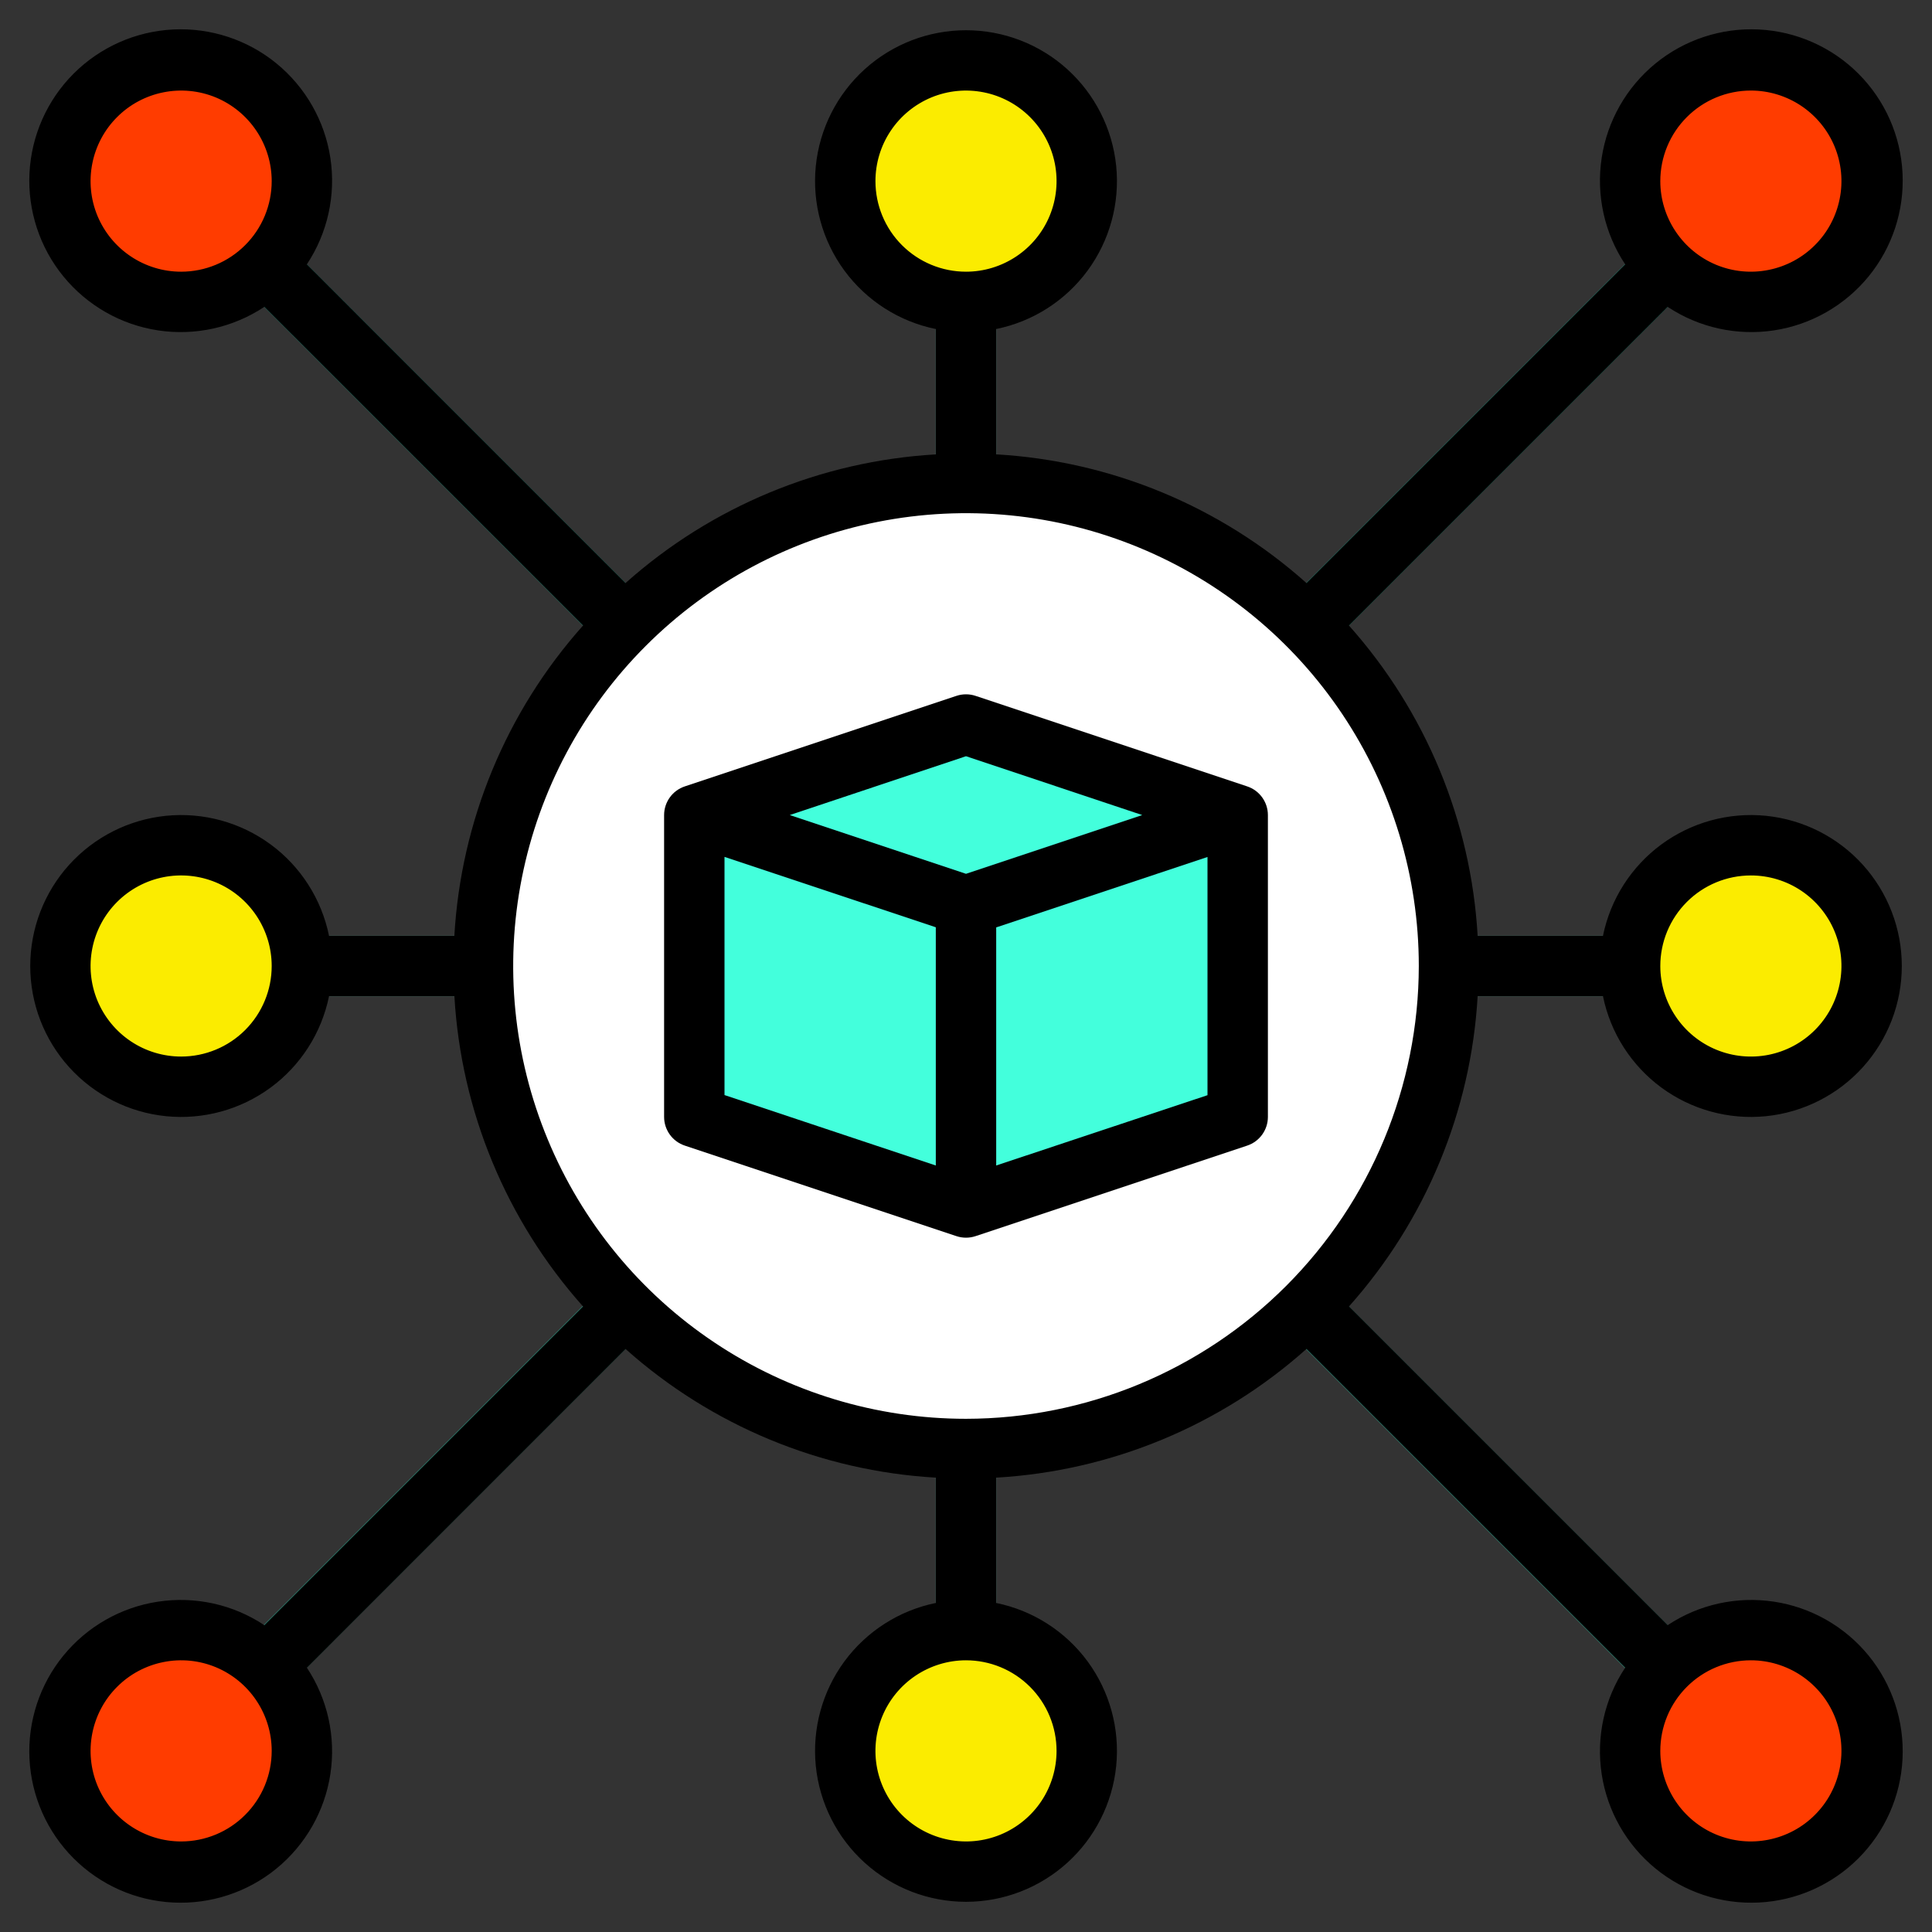 <svg width="46" height="46" viewBox="0 0 46 46" fill="none" xmlns="http://www.w3.org/2000/svg">
<rect x="0" y="0" width="46" height="46" fill="#333333" stroke="none"/>
<g clip-path="url(#clip0_2129_1178)">
<path d="M5.24 6.258L6.256 5.242L15.599 14.585L14.583 15.601L5.24 6.258Z" fill="#43FFDC"/>
<path d="M30.394 14.588L39.736 5.245L40.753 6.262L31.41 15.604L30.394 14.588Z" fill="#43FFDC"/>
<path d="M5.238 39.738L14.58 30.396L15.597 31.412L6.254 40.754L5.238 39.738Z" fill="#43FFDC"/>
<path d="M30.392 31.415L31.408 30.399L40.75 39.741L39.734 40.757L30.392 31.415Z" fill="#43FFDC"/>
<path d="M22.281 6.469H23.719V12.219H22.281V6.469Z" fill="#43FFDC"/>
<path d="M33.781 22.281H39.531V23.719H33.781V22.281Z" fill="#43FFDC"/>
<path d="M6.469 22.281H12.219V23.719H6.469V22.281Z" fill="#43FFDC"/>
<path d="M22.281 33.781H23.719V39.531H22.281V33.781Z" fill="#43FFDC"/>
<path d="M23 34.5C29.351 34.5 34.5 29.351 34.5 23C34.5 16.649 29.351 11.5 23 11.5C16.649 11.5 11.5 16.649 11.5 23C11.5 29.351 16.649 34.5 23 34.5Z" fill="white"/>
<path d="M32.344 21.562C32.345 19.89 31.98 18.237 31.275 16.72C30.57 15.204 29.541 13.86 28.262 12.782C25.751 11.487 22.851 11.162 20.116 11.869C17.381 12.576 15.002 14.266 13.433 16.616C11.865 18.965 11.217 21.811 11.613 24.608C12.009 27.405 13.422 29.958 15.582 31.78C17.334 32.686 19.289 33.125 21.26 33.055C23.231 32.986 25.151 32.41 26.835 31.384C28.519 30.357 29.91 28.914 30.875 27.194C31.84 25.474 32.346 23.535 32.344 21.562Z" fill="white"/>
<path d="M29.469 26.594L23 28.75L16.531 26.594V19.406L23 17.25L29.469 19.406V26.594Z" fill="#43FFDC"/>
<path d="M29.469 19.406L23 21.562V28.75L29.469 26.594V19.406Z" fill="#43FFDC"/>
<path d="M29.469 19.406L23 21.562L16.531 19.406L23 17.25L29.469 19.406Z" fill="#43FFDC"/>
<path d="M4.312 7.188C5.9 7.188 7.188 5.9 7.188 4.312C7.188 2.725 5.9 1.438 4.312 1.438C2.725 1.438 1.438 2.725 1.438 4.312C1.438 5.9 2.725 7.188 4.312 7.188Z" fill="#FF3C00"/>
<path d="M41.688 7.188C43.275 7.188 44.562 5.9 44.562 4.312C44.562 2.725 43.275 1.438 41.688 1.438C40.1 1.438 38.812 2.725 38.812 4.312C38.812 5.9 40.1 7.188 41.688 7.188Z" fill="#FF3C00"/>
<path d="M41.688 44.562C43.275 44.562 44.562 43.275 44.562 41.688C44.562 40.1 43.275 38.812 41.688 38.812C40.1 38.812 38.812 40.1 38.812 41.688C38.812 43.275 40.1 44.562 41.688 44.562Z" fill="#FF3C00"/>
<path d="M4.312 44.562C5.9 44.562 7.188 43.275 7.188 41.688C7.188 40.1 5.9 38.812 4.312 38.812C2.725 38.812 1.438 40.1 1.438 41.688C1.438 43.275 2.725 44.562 4.312 44.562Z" fill="#FF3C00"/>
<path d="M23 7.188C24.588 7.188 25.875 5.9 25.875 4.312C25.875 2.725 24.588 1.438 23 1.438C21.412 1.438 20.125 2.725 20.125 4.312C20.125 5.9 21.412 7.188 23 7.188Z" fill="#FBEC00"/>
<path d="M20.125 4.312C20.126 4.719 20.214 5.121 20.384 5.491C20.915 5.734 21.507 5.808 22.082 5.704C22.657 5.601 23.186 5.324 23.599 4.911C24.011 4.498 24.288 3.969 24.392 3.394C24.496 2.82 24.421 2.227 24.179 1.696C23.742 1.497 23.261 1.41 22.782 1.445C22.303 1.48 21.84 1.635 21.436 1.895C21.032 2.156 20.701 2.514 20.471 2.936C20.242 3.359 20.123 3.832 20.125 4.312V4.312Z" fill="#FBEC00"/>
<path d="M1.438 4.312C1.439 4.719 1.527 5.121 1.696 5.491C2.227 5.734 2.82 5.808 3.394 5.704C3.969 5.601 4.498 5.324 4.911 4.911C5.324 4.498 5.601 3.969 5.704 3.394C5.808 2.82 5.734 2.227 5.491 1.696C5.054 1.497 4.574 1.41 4.094 1.445C3.615 1.48 3.152 1.635 2.749 1.895C2.345 2.156 2.013 2.514 1.784 2.936C1.555 3.359 1.436 3.832 1.438 4.312V4.312Z" fill="#FF3C00"/>
<path d="M38.812 4.312C38.813 4.719 38.902 5.121 39.071 5.491C39.602 5.734 40.195 5.808 40.77 5.704C41.344 5.601 41.873 5.324 42.286 4.911C42.699 4.498 42.976 3.969 43.079 3.394C43.183 2.82 43.109 2.227 42.866 1.696C42.429 1.497 41.949 1.41 41.469 1.445C40.99 1.48 40.527 1.635 40.124 1.895C39.72 2.156 39.388 2.514 39.159 2.936C38.93 3.359 38.811 3.832 38.812 4.312V4.312Z" fill="#FF3C00"/>
<path d="M20.125 41.688C20.126 42.094 20.214 42.496 20.384 42.866C20.915 43.109 21.507 43.183 22.082 43.079C22.657 42.976 23.186 42.699 23.599 42.286C24.011 41.873 24.288 41.344 24.392 40.769C24.496 40.195 24.421 39.602 24.179 39.071C23.742 38.872 23.261 38.785 22.782 38.82C22.303 38.855 21.84 39.01 21.436 39.27C21.032 39.531 20.701 39.889 20.471 40.311C20.242 40.734 20.123 41.207 20.125 41.688V41.688Z" fill="#FBEC00"/>
<path d="M1.438 41.688C1.439 42.094 1.527 42.496 1.696 42.866C2.227 43.109 2.82 43.183 3.394 43.079C3.969 42.976 4.498 42.699 4.911 42.286C5.324 41.873 5.601 41.344 5.704 40.769C5.808 40.195 5.734 39.602 5.491 39.071C5.054 38.872 4.574 38.785 4.094 38.82C3.615 38.855 3.152 39.01 2.749 39.27C2.345 39.531 2.013 39.889 1.784 40.311C1.555 40.734 1.436 41.207 1.438 41.688V41.688Z" fill="#FF3C00"/>
<path d="M38.812 41.688C38.813 42.094 38.902 42.496 39.071 42.866C39.602 43.109 40.195 43.183 40.77 43.079C41.344 42.976 41.873 42.699 42.286 42.286C42.699 41.873 42.976 41.344 43.079 40.769C43.183 40.195 43.109 39.602 42.866 39.071C42.429 38.872 41.949 38.785 41.469 38.82C40.99 38.855 40.527 39.01 40.124 39.27C39.72 39.531 39.388 39.889 39.159 40.311C38.93 40.734 38.811 41.207 38.812 41.688Z" fill="#FF3C00"/>
<path d="M23 44.562C24.588 44.562 25.875 43.275 25.875 41.688C25.875 40.1 24.588 38.812 23 38.812C21.412 38.812 20.125 40.1 20.125 41.688C20.125 43.275 21.412 44.562 23 44.562Z" fill="#FBEC00"/>
<path d="M41.688 25.875C43.275 25.875 44.562 24.588 44.562 23C44.562 21.412 43.275 20.125 41.688 20.125C40.1 20.125 38.812 21.412 38.812 23C38.812 24.588 40.1 25.875 41.688 25.875Z" fill="#FBEC00"/>
<path d="M4.312 25.875C5.9 25.875 7.188 24.588 7.188 23C7.188 21.412 5.9 20.125 4.312 20.125C2.725 20.125 1.438 21.412 1.438 23C1.438 24.588 2.725 25.875 4.312 25.875Z" fill="#FBEC00"/>
<path d="M38.812 23C38.813 23.407 38.902 23.809 39.071 24.179C39.602 24.421 40.195 24.495 40.77 24.392C41.344 24.288 41.873 24.011 42.286 23.598C42.699 23.186 42.976 22.657 43.079 22.082C43.183 21.507 43.109 20.915 42.866 20.384C42.429 20.184 41.949 20.098 41.469 20.133C40.99 20.167 40.527 20.322 40.124 20.583C39.72 20.843 39.388 21.201 39.159 21.624C38.93 22.046 38.811 22.519 38.812 23Z" fill="#FBEC00"/>
<path d="M1.438 23C1.439 23.407 1.527 23.809 1.696 24.179C2.227 24.421 2.82 24.495 3.394 24.392C3.969 24.288 4.498 24.011 4.911 23.598C5.324 23.186 5.601 22.657 5.704 22.082C5.808 21.507 5.734 20.915 5.491 20.384C5.054 20.184 4.574 20.098 4.094 20.133C3.615 20.167 3.152 20.322 2.749 20.583C2.345 20.843 2.013 21.201 1.784 21.624C1.555 22.046 1.436 22.519 1.438 23V23Z" fill="#FBEC00"/>
<path d="M29.696 18.724L23.227 16.568C23.08 16.519 22.92 16.519 22.773 16.568L16.304 18.724C16.161 18.772 16.036 18.863 15.948 18.986C15.86 19.108 15.812 19.255 15.812 19.406V26.594C15.812 26.745 15.86 26.892 15.948 27.014C16.036 27.137 16.161 27.228 16.304 27.276L22.773 29.432C22.92 29.481 23.08 29.481 23.227 29.432L29.696 27.276C29.839 27.228 29.964 27.137 30.052 27.014C30.14 26.892 30.188 26.745 30.188 26.594V19.406C30.188 19.255 30.14 19.108 30.052 18.986C29.964 18.863 29.839 18.772 29.696 18.724V18.724ZM23 18.005L27.196 19.406L23 20.805L18.804 19.406L23 18.005ZM17.25 20.402L22.281 22.078V27.75L17.25 26.073V20.402ZM23.719 27.75V22.081L28.75 20.404V26.076L23.719 27.75Z" fill="black"/>
<path d="M38.166 23.719C38.344 24.591 38.84 25.367 39.557 25.895C40.274 26.422 41.162 26.665 42.048 26.576C42.934 26.486 43.755 26.071 44.353 25.41C44.95 24.75 45.281 23.891 45.281 23C45.281 22.11 44.95 21.251 44.353 20.59C43.755 19.929 42.934 19.514 42.048 19.424C41.162 19.335 40.274 19.578 39.557 20.105C38.84 20.633 38.344 21.409 38.166 22.281H35.182C35.024 19.545 33.945 16.942 32.12 14.896L39.709 7.308C40.454 7.801 41.355 8 42.239 7.866C43.122 7.732 43.924 7.274 44.49 6.582C45.055 5.891 45.343 5.013 45.298 4.121C45.254 3.229 44.879 2.385 44.247 1.753C43.615 1.121 42.771 0.747 41.879 0.702C40.987 0.657 40.11 0.945 39.418 1.51C38.726 2.076 38.269 2.878 38.135 3.761C38.001 4.645 38.199 5.546 38.693 6.291L31.104 13.88C29.058 12.055 26.456 10.976 23.719 10.818V7.834C24.591 7.656 25.367 7.161 25.895 6.443C26.422 5.726 26.665 4.838 26.576 3.952C26.486 3.066 26.071 2.245 25.41 1.647C24.75 1.05 23.891 0.72 23 0.72C22.11 0.72 21.251 1.05 20.59 1.647C19.929 2.245 19.514 3.066 19.424 3.952C19.335 4.838 19.578 5.726 20.105 6.443C20.633 7.161 21.409 7.656 22.281 7.834V10.819C19.545 10.977 16.942 12.056 14.896 13.88L7.308 6.291C7.801 5.546 8 4.645 7.866 3.761C7.732 2.878 7.274 2.076 6.582 1.51C5.891 0.945 5.013 0.657 4.121 0.702C3.229 0.747 2.385 1.121 1.753 1.753C1.121 2.385 0.747 3.229 0.702 4.121C0.657 5.013 0.945 5.891 1.51 6.582C2.076 7.274 2.878 7.732 3.761 7.866C4.645 8 5.546 7.801 6.291 7.308L13.88 14.896C12.055 16.942 10.976 19.545 10.818 22.281H7.834C7.656 21.409 7.161 20.633 6.443 20.105C5.726 19.578 4.838 19.335 3.952 19.424C3.066 19.514 2.245 19.929 1.647 20.59C1.05 21.251 0.72 22.11 0.72 23C0.72 23.891 1.05 24.75 1.647 25.41C2.245 26.071 3.066 26.486 3.952 26.576C4.838 26.665 5.726 26.422 6.443 25.895C7.161 25.367 7.656 24.591 7.834 23.719H10.819C10.977 26.456 12.056 29.058 13.88 31.104L6.291 38.693C5.546 38.199 4.645 38.001 3.761 38.135C2.878 38.269 2.076 38.726 1.51 39.418C0.945 40.11 0.657 40.987 0.702 41.879C0.747 42.771 1.121 43.615 1.753 44.247C2.385 44.879 3.229 45.254 4.121 45.298C5.013 45.343 5.891 45.055 6.582 44.49C7.274 43.924 7.732 43.122 7.866 42.239C8 41.355 7.801 40.454 7.308 39.709L14.896 32.12C16.942 33.945 19.545 35.024 22.281 35.182V38.166C21.409 38.344 20.633 38.84 20.105 39.557C19.578 40.274 19.335 41.162 19.424 42.048C19.514 42.934 19.929 43.755 20.59 44.353C21.251 44.95 22.11 45.281 23 45.281C23.891 45.281 24.75 44.95 25.41 44.353C26.071 43.755 26.486 42.934 26.576 42.048C26.665 41.162 26.422 40.274 25.895 39.557C25.367 38.84 24.591 38.344 23.719 38.166V35.182C26.456 35.024 29.058 33.945 31.104 32.12L38.693 39.709C38.199 40.454 38.001 41.355 38.135 42.239C38.269 43.122 38.726 43.924 39.418 44.49C40.11 45.055 40.987 45.343 41.879 45.298C42.771 45.254 43.615 44.879 44.247 44.247C44.879 43.615 45.254 42.771 45.298 41.879C45.343 40.987 45.055 40.11 44.49 39.418C43.924 38.726 43.122 38.269 42.239 38.135C41.355 38.001 40.454 38.199 39.709 38.693L32.12 31.104C33.945 29.058 35.024 26.456 35.182 23.719H38.166ZM41.688 20.844C42.114 20.844 42.531 20.97 42.886 21.207C43.24 21.444 43.517 21.781 43.68 22.175C43.843 22.569 43.886 23.002 43.802 23.421C43.719 23.839 43.514 24.223 43.212 24.525C42.911 24.826 42.526 25.032 42.108 25.115C41.69 25.198 41.256 25.155 40.862 24.992C40.468 24.829 40.132 24.553 39.895 24.198C39.658 23.843 39.531 23.427 39.531 23C39.531 22.428 39.758 21.88 40.163 21.475C40.567 21.071 41.116 20.844 41.688 20.844ZM4.313 25.156C3.886 25.156 3.469 25.03 3.115 24.793C2.76 24.556 2.484 24.219 2.32 23.825C2.157 23.431 2.115 22.998 2.198 22.579C2.281 22.161 2.486 21.777 2.788 21.475C3.089 21.174 3.474 20.968 3.892 20.885C4.31 20.802 4.744 20.845 5.138 21.008C5.532 21.171 5.868 21.448 6.105 21.802C6.342 22.157 6.469 22.574 6.469 23C6.469 23.572 6.242 24.12 5.837 24.525C5.433 24.929 4.884 25.156 4.313 25.156ZM41.688 2.156C42.114 2.156 42.531 2.283 42.886 2.52C43.24 2.757 43.517 3.093 43.68 3.487C43.843 3.881 43.886 4.315 43.802 4.733C43.719 5.151 43.514 5.536 43.212 5.837C42.911 6.139 42.526 6.344 42.108 6.427C41.69 6.511 41.256 6.468 40.862 6.305C40.468 6.141 40.132 5.865 39.895 5.51C39.658 5.156 39.531 4.739 39.531 4.313C39.531 3.741 39.758 3.192 40.163 2.788C40.567 2.383 41.116 2.156 41.688 2.156ZM20.844 4.313C20.844 3.886 20.97 3.469 21.207 3.115C21.444 2.76 21.781 2.484 22.175 2.32C22.569 2.157 23.002 2.115 23.421 2.198C23.839 2.281 24.223 2.486 24.525 2.788C24.826 3.089 25.032 3.474 25.115 3.892C25.198 4.31 25.155 4.744 24.992 5.138C24.829 5.532 24.553 5.868 24.198 6.105C23.843 6.342 23.427 6.469 23 6.469C22.428 6.469 21.88 6.242 21.475 5.837C21.071 5.433 20.844 4.884 20.844 4.313V4.313ZM4.313 6.469C3.886 6.469 3.469 6.342 3.115 6.105C2.76 5.868 2.484 5.532 2.32 5.138C2.157 4.744 2.115 4.31 2.198 3.892C2.281 3.474 2.486 3.089 2.788 2.788C3.089 2.486 3.474 2.281 3.892 2.198C4.31 2.115 4.744 2.157 5.138 2.32C5.532 2.484 5.868 2.76 6.105 3.115C6.342 3.469 6.469 3.886 6.469 4.313C6.469 4.884 6.242 5.433 5.837 5.837C5.433 6.242 4.884 6.469 4.313 6.469ZM4.313 43.844C3.886 43.844 3.469 43.717 3.115 43.48C2.76 43.243 2.484 42.907 2.32 42.513C2.157 42.119 2.115 41.685 2.198 41.267C2.281 40.849 2.486 40.464 2.788 40.163C3.089 39.861 3.474 39.656 3.892 39.573C4.31 39.489 4.744 39.532 5.138 39.695C5.532 39.859 5.868 40.135 6.105 40.49C6.342 40.844 6.469 41.261 6.469 41.688C6.469 42.259 6.242 42.808 5.837 43.212C5.433 43.617 4.884 43.844 4.313 43.844ZM25.156 41.688C25.156 42.114 25.03 42.531 24.793 42.886C24.556 43.24 24.219 43.517 23.825 43.68C23.431 43.843 22.998 43.886 22.579 43.802C22.161 43.719 21.777 43.514 21.475 43.212C21.174 42.911 20.968 42.526 20.885 42.108C20.802 41.69 20.845 41.256 21.008 40.862C21.171 40.468 21.448 40.132 21.802 39.895C22.157 39.658 22.574 39.531 23 39.531C23.572 39.531 24.12 39.758 24.525 40.163C24.929 40.567 25.156 41.116 25.156 41.688ZM41.688 39.531C42.114 39.531 42.531 39.658 42.886 39.895C43.24 40.132 43.517 40.468 43.68 40.862C43.843 41.256 43.886 41.69 43.802 42.108C43.719 42.526 43.514 42.911 43.212 43.212C42.911 43.514 42.526 43.719 42.108 43.802C41.69 43.886 41.256 43.843 40.862 43.68C40.468 43.517 40.132 43.24 39.895 42.886C39.658 42.531 39.531 42.114 39.531 41.688C39.531 41.116 39.758 40.567 40.163 40.163C40.567 39.758 41.116 39.531 41.688 39.531ZM23 33.781C20.868 33.781 18.783 33.149 17.01 31.964C15.237 30.78 13.855 29.096 13.04 27.126C12.223 25.156 12.01 22.988 12.426 20.897C12.842 18.805 13.869 16.884 15.377 15.377C16.884 13.869 18.805 12.842 20.897 12.426C22.988 12.01 25.156 12.223 27.126 13.04C29.096 13.855 30.78 15.237 31.964 17.01C33.149 18.783 33.781 20.868 33.781 23C33.778 25.858 32.641 28.599 30.62 30.62C28.599 32.641 25.858 33.778 23 33.781Z" fill="black"/>
</g>
<defs>
<clipPath id="clip0_2129_1178">
<rect width="46" height="46" fill="white"/>
</clipPath>
</defs>
</svg>
